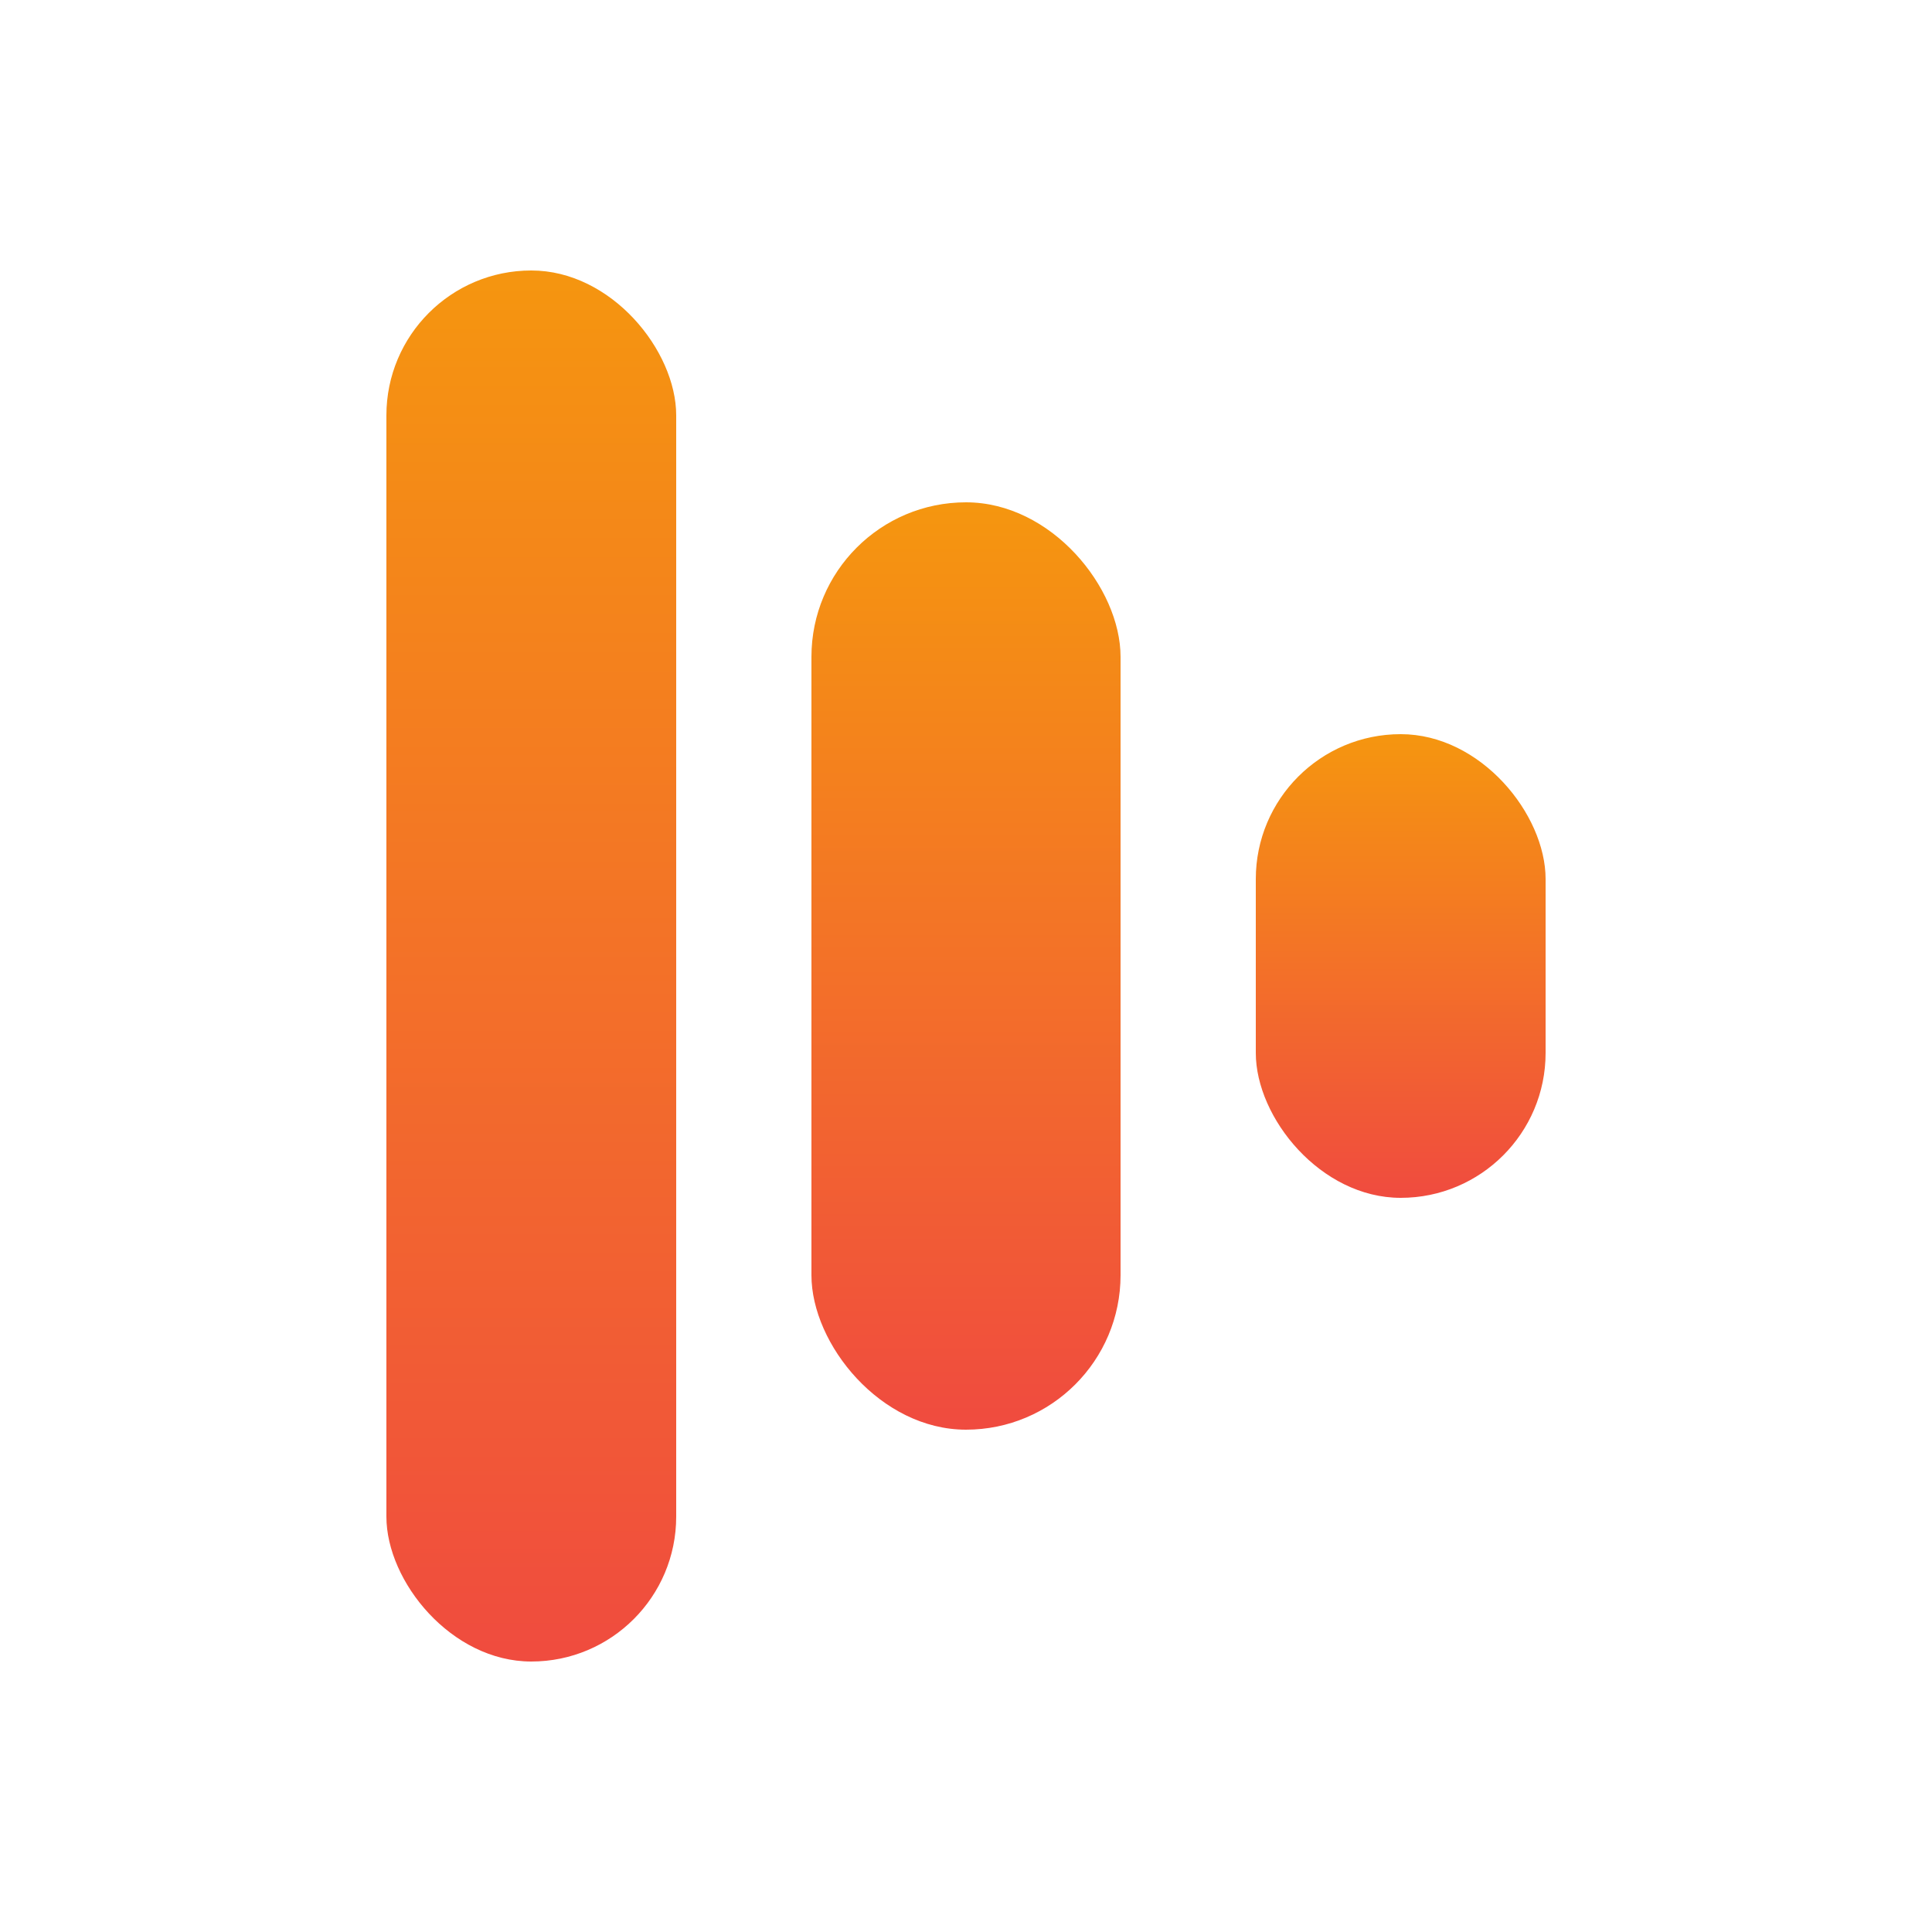 <svg width="100" height="100" viewBox="0 0 100 100" xmlns="http://www.w3.org/2000/svg">
  <defs>
    <linearGradient id="signalplays-gradient" x1="0%" y1="0%" x2="0%" y2="100%">
      <stop offset="0%" stop-color="#F5960F"/>
      <stop offset="50%" stop-color="#F37128"/>
      <stop offset="100%" stop-color="#F04B3F"/>
    </linearGradient>
  </defs>
  <!-- Icon -->
  <g transform="translate(0,0)">
    <rect x="20" y="14" width="15" height="72" rx="7.5" fill="url(#signalplays-gradient)"/>
    <rect x="42" y="26" width="16" height="48" rx="8" fill="url(#signalplays-gradient)"/>
    <rect x="65" y="38" width="15" height="24" rx="7.5" fill="url(#signalplays-gradient)"/>
  </g>
</svg>
